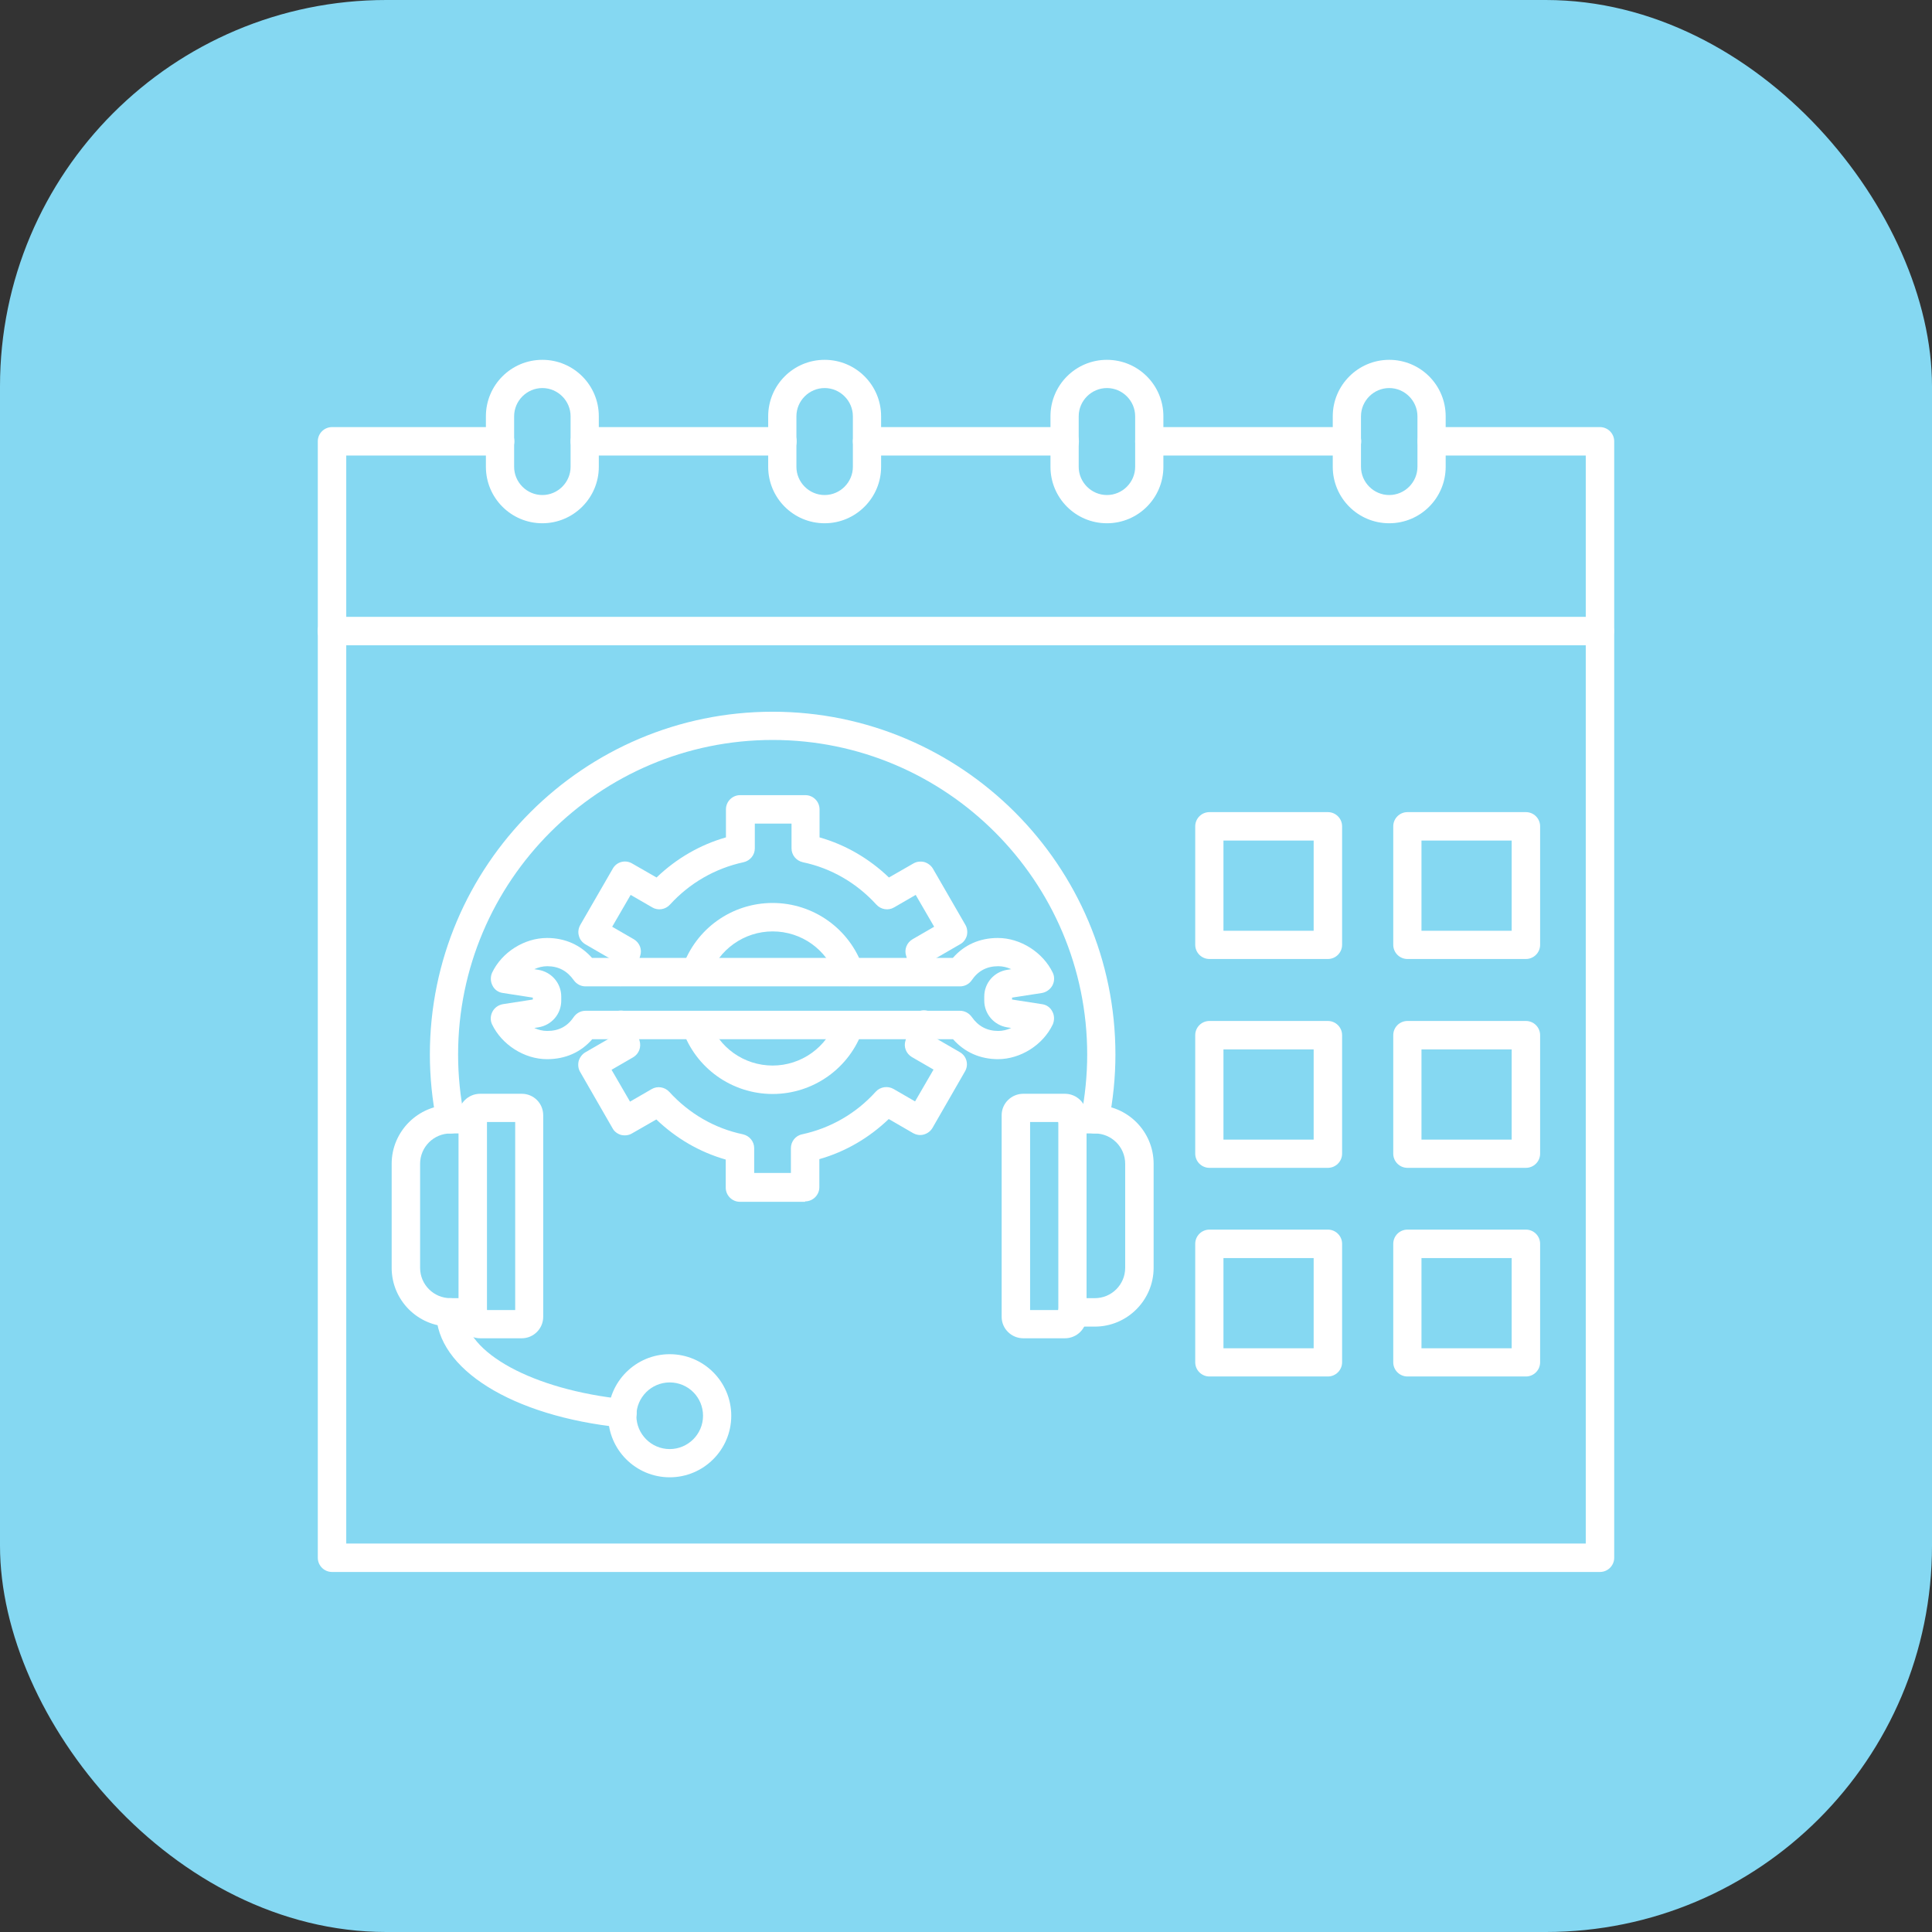 <svg clip-rule="evenodd" fill-rule="evenodd" height="300" image-rendering="optimizeQuality" shape-rendering="geometricPrecision" text-rendering="geometricPrecision" viewBox="0 0 6.827 6.827" width="300" xmlns="http://www.w3.org/2000/svg" version="1.1" xmlns:xlink="http://www.w3.org/1999/xlink" xmlns:svgjs="http://svgjs.dev/svgjs"><rect x="0" y="0" width="6.827" height="6.827" fill="#333333" stroke="none"/><rect width="6.827" height="6.827" rx="1.365" ry="1.365" x="0" y="0" shape="true" transform="matrix(1,0,0,1,0,0)" fill-opacity="1" fill="#85d8f2"/><g width="100%" height="100%" transform="matrix(0.75,0,0,0.75,0.853,0.853)"><g id="Layer_x0020_1"><g id="_525373400"><path id="_525382568" d="m2.549 1.009h-.931c-.037 0-.067-.03-.067-.067 0-.037.03-.067.067-.067l.931-0c.037 0 .067.03.067.067 0.0.037-.03.067-.067.067zm1.33 0h-.931c-.037 0-.067-.03-.067-.067 0-.037.03-.067.067-.067l.931-0c.037 0 .067.03.067.067 0.0.037-.03.067-.067.067zm1.33 0h-.931c-.037 0-.067-.03-.067-.067 0-.037.03-.067.067-.067l.931-0c.037 0 .067.03.067.067 0.0.037-.03.067-.067.067zm1.192 5.26h-5.974c-.037 0-.067-.03-.067-.067l0-5.26c0-.037.03-.067.067-.067l.792-0c.037 0 .067.03.067.067 0.0.037-.03.067-.067.067h-.725v5.126h5.84v-5.126h-.725c-.037 0-.067-.03-.067-.067 0-.037.03-.067.067-.067l.792-0c.037 0 .067.03.067.067l0 5.26c0 .037-.03.067-.067.067z" fill="#ffffff" fill-opacity="1" data-original-color="#000000ff" stroke="none" stroke-opacity="1"/><path id="_525354752" d="m1.418.691c-.073 0-.133.06-.133.133l0.0.238c0 .073.06.133.133.133.073 0 .133-.06.133-.133l0-.238c0-.073-.06-.133-.133-.133h0zm0 .637c-.147 0-.266-.119-.266-.266l0-.238c0-.147.119-.266.266-.266.147-0.0.266.119.266.266v.238c0 .147-.12.266-.266.266zm1.33-.637c-.073 0-.133.06-.133.133l0.0.238c0 .073.06.133.133.133.073 0 .133-.06.133-.133l0-.238c0-.073-.06-.133-.133-.133h0zm0 .637c-.147 0-.266-.119-.266-.266l0-.238c0-.147.119-.266.266-.266.147-0.0.266.119.266.266v.238c0 .147-.12.266-.266.266zm1.33-.637c-.073 0-.133.06-.133.133l0.0.238c0 .073.06.133.133.133.073 0 .133-.06.133-.133l0-.238c0-.073-.06-.133-.133-.133zm0 .637c-.147 0-.266-.119-.266-.266l0-.238c0-.147.119-.266.266-.266.147-0.0.266.119.266.266v.238c0 .147-.119.266-.266.266zm1.33-.637c-.073 0-.133.06-.133.133l0.0.238c0 .073.06.133.133.133.073 0 .133-.06.133-.133l0-.238c0-.073-.06-.133-.133-.133zm0 .637c-.147 0-.266-.119-.266-.266l0-.238c0-.147.12-.266.266-.266.147-0.0.266.119.266.266v.238c0 .147-.119.266-.266.266z" fill="#ffffff" fill-opacity="1" data-original-color="#000000ff" stroke="none" stroke-opacity="1"/><path id="_525360080" d="m6.4 1.903h-5.974c-.037 0-.067-.03-.067-.067 0-.037.03-.067.067-.067h5.974c.037 0 .067.03.067.067 0.0.037-.03.067-.067.067z" fill="#ffffff" fill-opacity="1" data-original-color="#000000ff" stroke="none" stroke-opacity="1"/><path id="_525361112" d="m4.021 4.203c-.004 0-.009-0-.013-.001-.036-.007-.059-.042-.052-.078.019-.096.029-.194.029-.293 0-.817-.665-1.482-1.482-1.482-.817-0-1.482.665-1.482 1.482 0.0.098.01.197.029.293.007.036-.016.071-.052.078-.036.007-.071-.016-.078-.052-.021-.104-.032-.212-.032-.319 0-.891.725-1.615 1.615-1.615.891-0 1.615.725 1.615 1.615 0.0.107-.011.215-.032.319-.006.032-.034.053-.065.053z" fill="#ffffff" fill-opacity="1" data-original-color="#000000ff" stroke="none" stroke-opacity="1"/><path id="_525362768" d="m1.091 5.113h-.106c-.153 0-.277-.124-.277-.277l0-.49c0-.152.124-.277.277-.277l.106-0c.037 0 .067.03.067.067 0 .037-.03.067-.067.067l-.106-0c-.079 0-.143.064-.143.143l0.0.49c0 .079.064.143.143.143h.106c.037 0 .067.03.067.067 0 .037-.03.067-.067.067z" fill="#ffffff" fill-opacity="1" data-original-color="#000000ff" stroke="none" stroke-opacity="1"/><path id="_525365480" d="m1.795 5.588c-.002 0-.005 0-.007-0-.512-.053-.87-.276-.87-.542 0-.037.03-.067.067-.067.037 0 .067.03.067.067 0.0.189.323.365.751.409.037.004.063.037.059.073-.004.034-.033.06-.066.06z" fill="#ffffff" fill-opacity="1" data-original-color="#000000ff" stroke="none" stroke-opacity="1"/><path id="_525368360" d="m2.018 5.376c-.086 0-.157.07-.157.157 0.0.086.07.157.157.157.086-0.0.157-.07.157-.157 0-.087-.07-.157-.157-.157zm0 .447c-.16 0-.29-.13-.29-.29 0-.16.13-.29.29-.29.16-0.0.29.13.29.29 0.0.16-.13.29-.29.29z" fill="#ffffff" fill-opacity="1" data-original-color="#000000ff" stroke="none" stroke-opacity="1"/><path id="_525375152" d="m1.79 3.509c-.004 0-.008-0-.012-.001-.036-.006-.061-.041-.054-.077.003-.018.007-.035.011-.053l-.114-.066c-.015-.009-.027-.023-.031-.041-.005-.017-.002-.035.007-.051l.153-.265c.018-.032.059-.043.091-.024l.115.066c.093-.089.204-.154.327-.189l0-.132c0-.037.03-.067.067-.067l.307-0c.037 0 .067.03.067.067l0.0.132c.123.035.234.1.327.189l.115-.066c.015-.009.033-.011.051-.007.017.005.032.016.041.031l.153.265c.009.015.011.034.007.051-.005.017-.016.032-.031.04l-.114.066c.004.018.008.035.011.053.006.036-.018.071-.054.077-.036.006-.071-.018-.077-.054-.005-.029-.012-.059-.021-.087-.01-.03.003-.062.03-.078l.102-.059-.087-.15-.102.059c-.027.016-.062.01-.083-.013-.093-.102-.213-.172-.347-.2-.031-.007-.053-.034-.053-.065l0-.117h-.173v.117c0 .031-.022.058-.053.065-.134.029-.254.098-.347.2-.021.023-.056.029-.083.013l-.102-.059-.087.15.102.059c.027.016.04.048.03.078-.009.028-.016.058-.021.087-.006.032-.034.055-.066.055zm.866 1.016h-.307c-.037 0-.067-.03-.067-.067l0-.132c-.123-.035-.234-.1-.327-.189l-.115.066c-.015.009-.033.011-.051.007-.017-.005-.032-.016-.04-.031l-.153-.266c-.009-.015-.011-.033-.007-.051.005-.017.016-.032.031-.041l.114-.066c-.004-.018-.008-.035-.011-.053-.006-.036.018-.071.054-.077.036-.006.071.018.077.054.005.029.012.059.022.087.009.03-.003.062-.03.078l-.102.059.087.15.102-.059c.027-.016.062-.01.083.013.093.102.213.172.347.2.031.007.053.034.053.065l0.0.117h.173v-.117c0-.031.022-.059.053-.065.134-.029.254-.098.347-.201.021-.023.056-.028.083-.013l.102.059.087-.15-.102-.059c-.027-.016-.04-.048-.03-.078.009-.028.016-.058.022-.087.006-.036.041-.061.077-.054.036.006.061.041.054.077-.003.018-.007.035-.011.053l.114.066c.032.018.043.059.024.091l-.153.266c-.009.015-.023.026-.041.031-.017.005-.035.002-.051-.007l-.114-.066c-.093.089-.204.154-.327.189l0.0.132c0 .037-.03.067-.067.067z" fill="#ffffff" fill-opacity="1" data-original-color="#000000ff" stroke="none" stroke-opacity="1"/><path id="_525380960" d="m2.865 3.509c-.028 0-.054-.017-.063-.045-.044-.128-.164-.213-.299-.213-.135 0-.255.086-.299.213-.012.035-.05.053-.085.041-.035-.012-.053-.05-.041-.085.063-.182.233-.303.425-.303.192-0.0.363.122.425.303.012.035-.007.073-.041.085-.007.002-.015.004-.022.004zm-.362.508c-.192 0-.363-.122-.425-.303-.012-.035.007-.073.041-.085.035-.012.073.007.085.041.044.128.164.213.299.213.135-0.0.255-.086.299-.213.012-.035.05-.053.085-.041.035.012.053.05.041.085-.062.181-.233.303-.425.303z" fill="#ffffff" fill-opacity="1" data-original-color="#000000ff" stroke="none" stroke-opacity="1"/><path id="_525382592" d="m1.621 3.625h1.765c.022 0 .042.011.055.029.031.044.072.066.125.066.021-0.0.041-.005.061-.014l-.019-.003c-.062-.01-.108-.063-.108-.126l0-.019c0-.063.045-.116.108-.126l.019-.003c-.019-.009-.04-.014-.061-.014-.054-0-.095.022-.125.066-.012.018-.033.029-.055.029l-1.765-0c-.022 0-.042-.011-.055-.029-.031-.044-.072-.066-.125-.066-.021-0-.041.005-.061.014l.019.003c.062.01.108.063.108.126v.019c0 .063-.045.116-.108.126l-.019.003c.019.009.04.014.061.014.054-0.0.095-.021.125-.066.013-.018.033-.029.055-.029zm1.945.228c-.085 0-.158-.032-.213-.094l-1.7-0c-.054.062-.127.094-.213.094-.107-0-.213-.068-.259-.164-.009-.019-.008-.041.002-.06.01-.019.028-.031.048-.035l.142-.022v-.009l-.142-.022c-.021-.003-.039-.016-.048-.035-.01-.019-.01-.041-.002-.06.046-.097.152-.164.259-.164.085-0.0.158.033.212.094h1.7c.054-.062.127-.094.212-.094.107-0.0.213.068.259.164.009.019.008.041-.002.06-.01.018-.028.031-.048.035l-.142.022v.009l.142.022c.021.003.039.016.048.035.01.018.01.041.002.06-.046.097-.152.164-.259.164z" fill="#ffffff" fill-opacity="1" data-original-color="#000000ff" stroke="none" stroke-opacity="1"/><path id="_525385880" d="m1.157 5.035h.133v-.886h-.133zm.164.133h-.196c-.056 0-.102-.045-.102-.101l0-.95c0-.056.046-.101.102-.101l.196-0c.056 0 .101.045.101.101l0.0.95c0 .056-.046.101-.101.101z" fill="#ffffff" fill-opacity="1" data-original-color="#000000ff" stroke="none" stroke-opacity="1"/><path id="_525370592" d="m3.716 5.035h.133v-.886h-.133zm.164.133h-.196c-.056 0-.102-.045-.102-.101l0-.95c0-.056.046-.101.102-.101l.196-0c.056 0 .102.045.102.101l0.0.95c0 .056-.046.101-.102.101z" fill="#ffffff" fill-opacity="1" data-original-color="#000000ff" stroke="none" stroke-opacity="1"/><path id="_525382400" d="m4.021 5.113h-.106c-.037 0-.067-.03-.067-.067s.03-.067.067-.067h.106c.079 0 .143-.064.143-.143l0-.49c0-.079-.064-.143-.143-.143l-.106-0c-.037 0-.067-.03-.067-.067 0-.037.03-.067.067-.067l.106-0c.153 0 .277.124.277.277l0.0.49c0 .152-.124.277-.277.277z" fill="#ffffff" fill-opacity="1" data-original-color="#000000ff" stroke="none" stroke-opacity="1"/><path id="_525382040" d="m4.627 3.248h.425v-.425h-.425zm.492.133h-.558c-.037 0-.067-.03-.067-.067l0-.558c0-.037.03-.067.067-.067l.558-0c.037 0 .067.03.067.067l0.0.558c0 .037-.03.067-.067.067z" fill="#ffffff" fill-opacity="1" data-original-color="#000000ff" stroke="none" stroke-opacity="1"/><path id="_525379880" d="m5.56 3.248h.425v-.425h-.425zm.492.133h-.558c-.037 0-.067-.03-.067-.067l0-.558c0-.037.03-.067.067-.067l.558-0c.037 0 .067.03.067.067l0.0.558c0 .037-.03.067-.067.067z" fill="#ffffff" fill-opacity="1" data-original-color="#000000ff" stroke="none" stroke-opacity="1"/><path id="_525378632" d="m4.627 4.232h.425v-.425h-.425zm.492.133h-.558c-.037 0-.067-.03-.067-.067l0-.558c0-.037.03-.067.067-.067h.558c.037 0 .067.03.067.067l0.0.558c0 .037-.03.067-.067.067z" fill="#ffffff" fill-opacity="1" data-original-color="#000000ff" stroke="none" stroke-opacity="1"/><path id="_525375920" d="m5.56 4.232h.425v-.425h-.425zm.492.133h-.558c-.037 0-.067-.03-.067-.067l0-.558c0-.037.03-.067.067-.067h.558c.037 0 .067.03.067.067l0.0.558c0 .037-.03.067-.067.067z" fill="#ffffff" fill-opacity="1" data-original-color="#000000ff" stroke="none" stroke-opacity="1"/><path id="_525374720" d="m4.627 5.215h.425v-.425h-.425zm.492.133h-.558c-.037 0-.067-.03-.067-.067l0-.558c0-.037.03-.067.067-.067l.558-0c.037 0 .067.03.067.067l0.0.558c0 .037-.03.067-.067.067z" fill="#ffffff" fill-opacity="1" data-original-color="#000000ff" stroke="none" stroke-opacity="1"/><path id="_525374240" d="m5.56 5.215h.425v-.425h-.425zm.492.133h-.558c-.037 0-.067-.03-.067-.067l0-.558c0-.037.03-.067.067-.067l.558-0c.037 0 .067.03.067.067l0.0.558c0 .037-.03.067-.067.067z" fill="#ffffff" fill-opacity="1" data-original-color="#000000ff" stroke="none" stroke-opacity="1"/></g></g></g></svg>